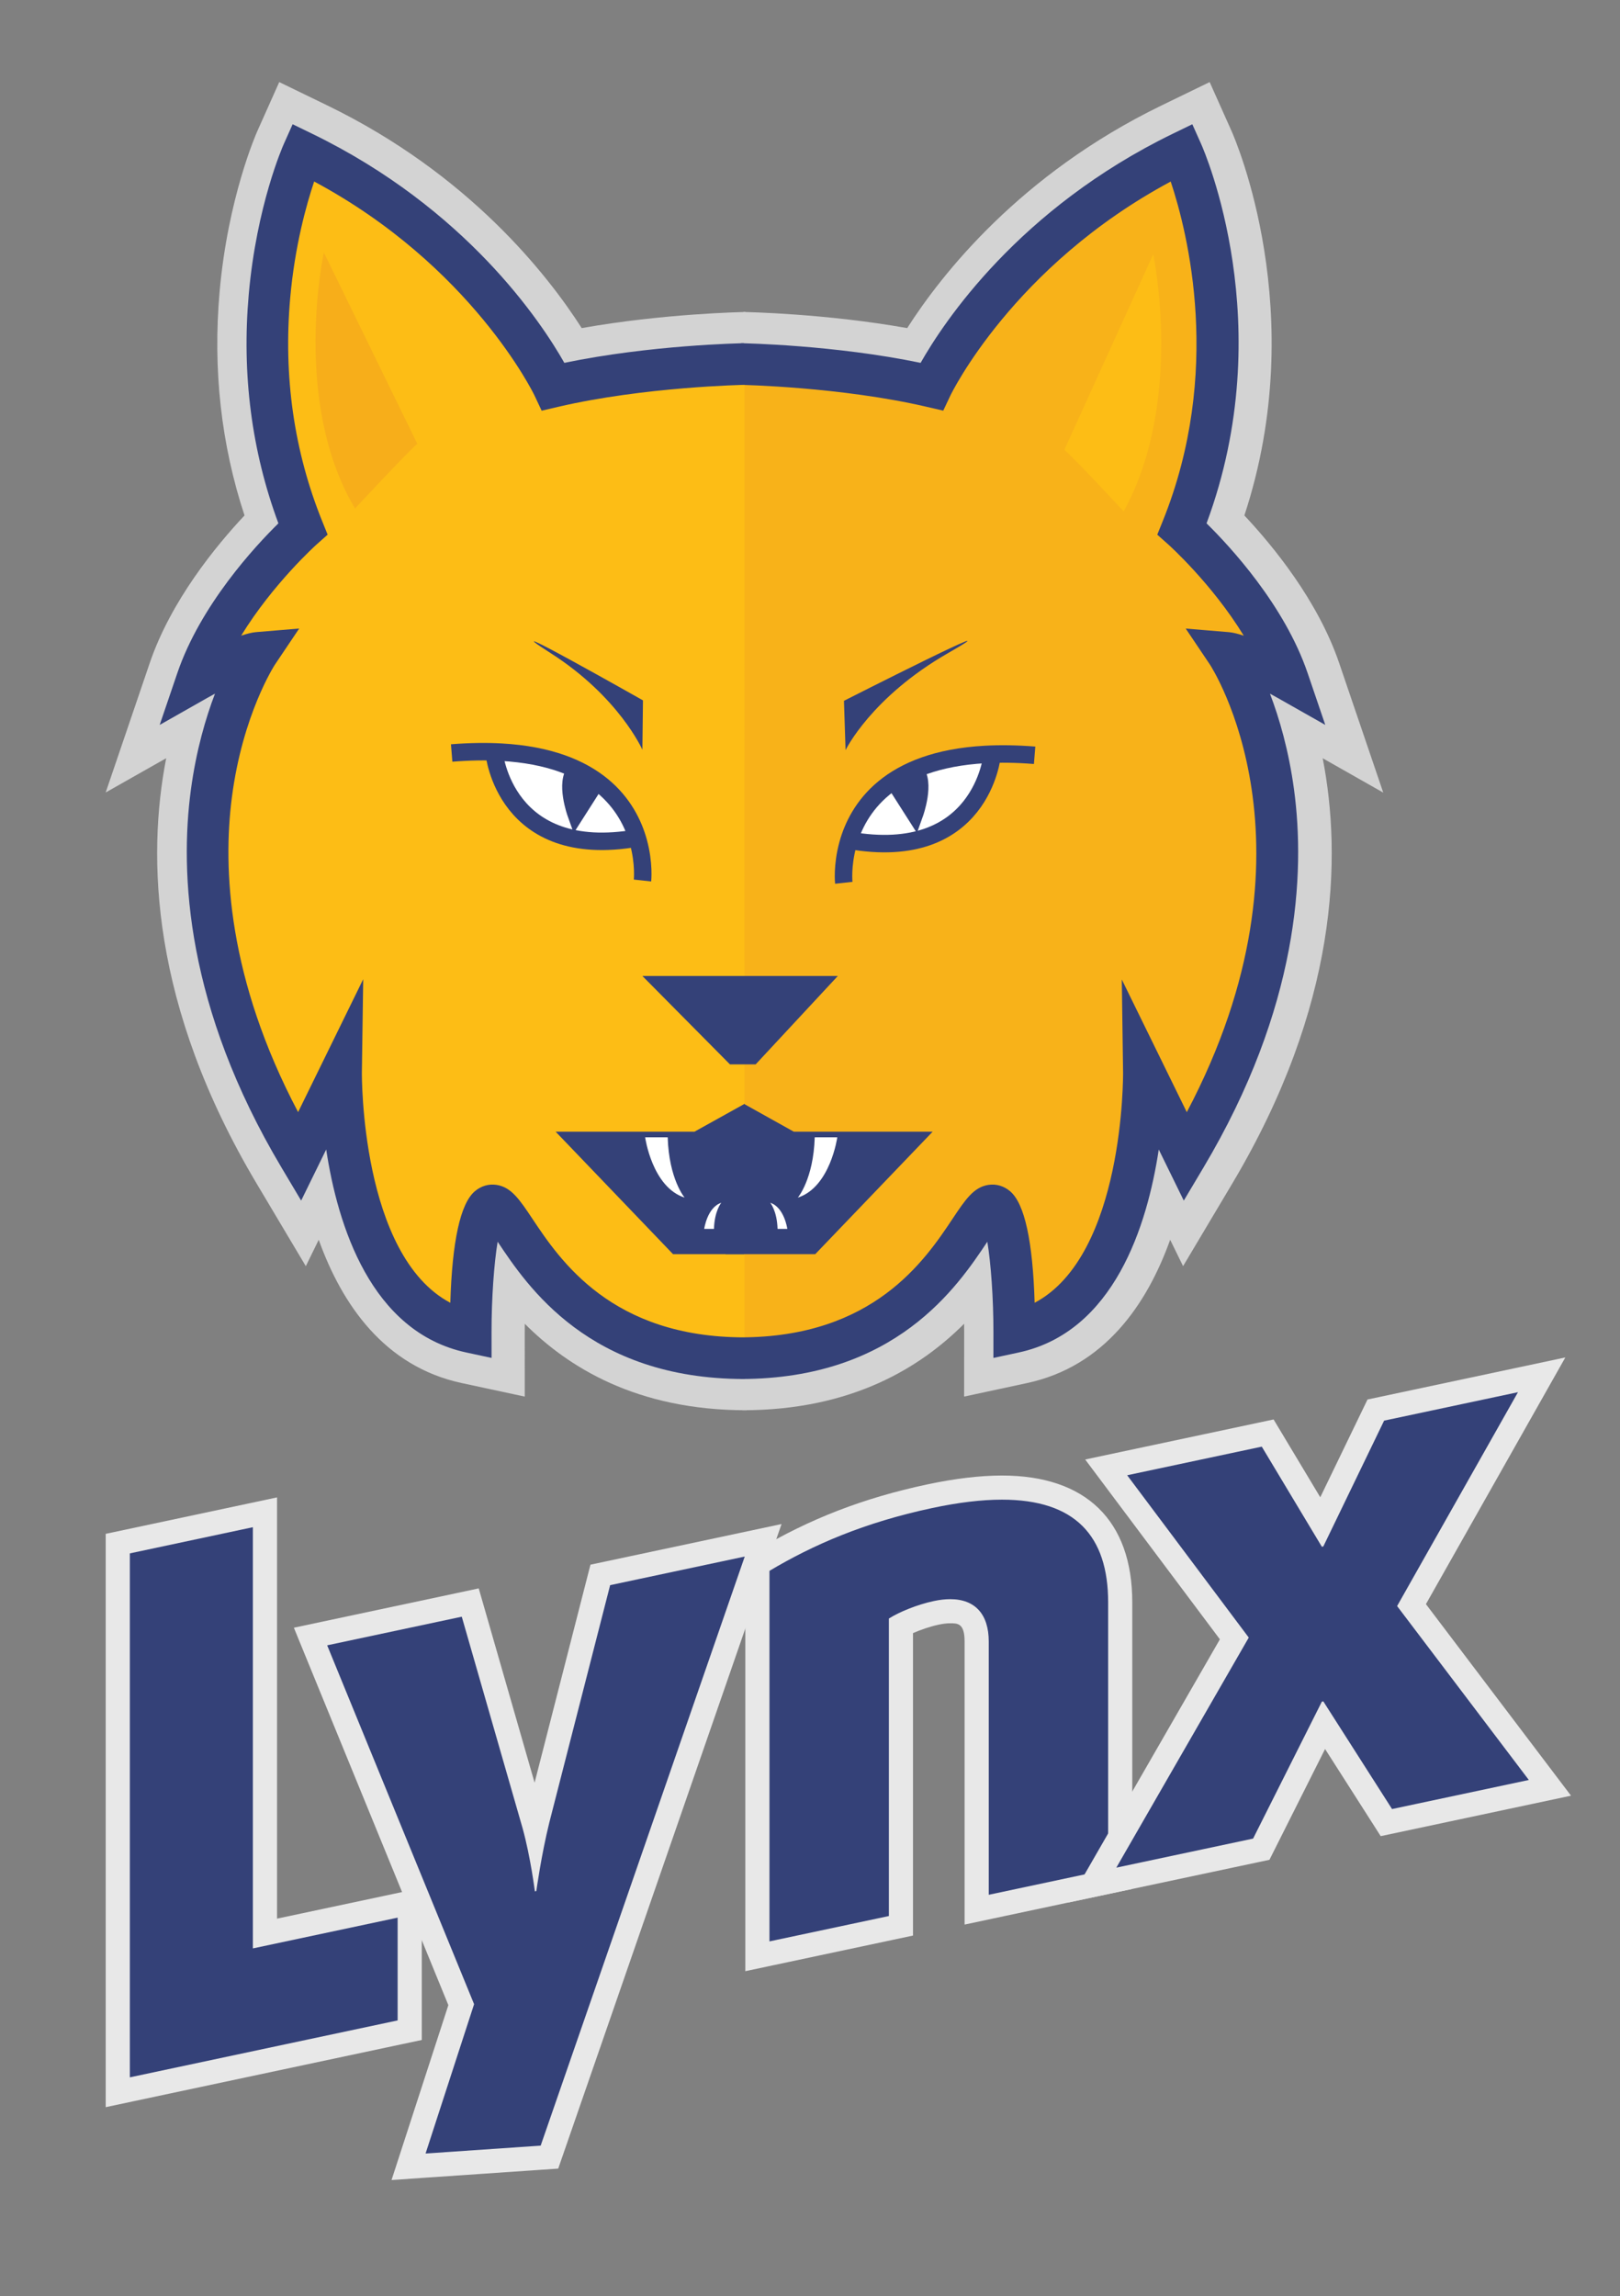 <?xml version="1.0" encoding="utf-8"?>
<!-- Generator: Adobe Illustrator 17.0.0, SVG Export Plug-In . SVG Version: 6.00 Build 0)  -->
<!DOCTYPE svg PUBLIC "-//W3C//DTD SVG 1.1//EN" "http://www.w3.org/Graphics/SVG/1.1/DTD/svg11.dtd">
<svg version="1.1" xmlns="http://www.w3.org/2000/svg" xmlns:xlink="http://www.w3.org/1999/xlink" x="0px" y="0px"
	 width="92.667px" height="131.333px" viewBox="0 0 92.667 131.333" enable-background="new 0 0 92.667 131.333"
	 xml:space="preserve">
<rect x="0" y="0" width="92.667" height="131.333" fill="#808080" stroke="none"/>
<g id="Layer_28">
	<g>
		<g>
			<g>
				<path fill="#FDBD15" d="M42.472,20.823c0,0,5.828,0.099,10.928,1.29c0,0,3.909-8.336,14.329-13.397c0,0,4.565,10.222,0,21.535
					c0,0,4.466,3.97,6.054,8.634c0,0-2.58-1.464-3.473-1.538c0,0,7.84,11.661-2.382,28.829l-2.382-4.863
					c0,0,0.198,13.248-7.418,14.886c0,0,0.007-7.447-1.299-7.247c-1.306,0.201-3.415,8.735-14.356,8.735"/>
				<path fill="#D3D3D3" d="M42.472,80.664v-5.954c6.65,0,9.054-3.607,10.646-5.994c0.843-1.264,1.639-2.458,3.258-2.707
					c0.958-0.147,1.937,0.136,2.686,0.779c0.439,0.377,1.191,1.023,1.65,3.615c1.505-2.913,1.879-7.181,1.857-9.051l-0.155-13.197
					l5.553,11.332c5.098-12.444-0.068-20.39-0.128-20.479l-3.458-5.143l2.961,0.247c-0.888-0.998-1.574-1.621-1.59-1.636
					l-1.568-1.394l0.785-1.945c2.607-6.46,1.888-12.533,1.037-16.059c-7.04,4.452-9.883,10.245-9.914,10.311l-1.034,2.155
					l-2.333-0.532c-4.736-1.106-10.246-1.212-10.301-1.213l0.101-5.953c0.217,0.004,4.701,0.09,9.368,0.921
					c1.954-3.057,6.452-8.803,14.536-12.729l2.766-1.343l1.254,2.807c0.197,0.441,4.542,10.416,0.731,21.981
					c1.638,1.745,4.208,4.876,5.422,8.442l2.523,7.412l-3.465-1.966c1.103,5.67,0.888,14.146-5.173,24.327l-2.813,4.724
					l-0.739-1.509c-1.324,3.689-3.748,7.242-8.18,8.195l-3.606,0.775l0.003-3.689c0-0.158-0.001-0.317-0.003-0.477
					C52.687,78.182,48.767,80.664,42.472,80.664z"/>
			</g>
			<g>
				<path fill="#FDBD15" d="M42.693,20.823c0,0-5.828,0.099-10.928,1.29c0,0-3.908-8.336-14.328-13.397c0,0-1.473,3.299-1.909,8.223
					c-0.331,3.743-0.063,8.426,1.909,13.312c0,0-4.466,3.97-6.053,8.634c0,0,2.58-1.464,3.473-1.538c0,0-7.84,11.661,2.382,28.829
					l2.382-4.863c0,0-0.198,13.248,7.418,14.886c0,0-0.007-7.447,1.299-7.247c1.306,0.201,3.415,8.735,14.356,8.735"/>
				<path fill="#D3D3D3" d="M42.693,80.664c-6.295,0-10.215-2.481-12.675-4.946c-0.002,0.16-0.003,0.32-0.003,0.478l0.001,3.687
					l-3.604-0.774c-4.432-0.953-6.856-4.506-8.18-8.195l-0.739,1.509l-2.813-4.725c-6.063-10.183-6.277-18.66-5.173-24.33
					l-3.462,1.961l2.52-7.404c1.214-3.566,3.784-6.697,5.422-8.442c-1.339-4.059-1.818-8.358-1.424-12.806
					c0.474-5.359,2.088-9.021,2.156-9.175l1.254-2.807l2.766,1.343c8.084,3.927,12.582,9.673,14.536,12.729
					c4.667-0.831,9.151-0.917,9.368-0.921l0.101,5.953c-0.107,0.002-5.608,0.116-10.301,1.213l-2.349,0.549l-1.024-2.184
					c-0.027-0.055-2.868-5.844-9.902-10.295c-0.274,1.137-0.534,2.536-0.674,4.12c-0.371,4.197,0.202,8.212,1.704,11.935
					l0.785,1.945l-1.568,1.394c-0.015,0.013-0.703,0.635-1.595,1.636l2.965-0.247l-3.457,5.143
					c-0.23,0.354-5.168,8.212-0.129,20.481l5.598-11.429l-0.199,13.297c-0.022,1.866,0.352,6.134,1.857,9.046
					c0.459-2.593,1.211-3.238,1.65-3.615c0.748-0.642,1.727-0.927,2.686-0.779c1.619,0.249,2.415,1.443,3.258,2.707
					c1.591,2.387,3.996,5.994,10.645,5.994V80.664z M42.743,23.799l-0.051-2.977l0.052,2.977
					C42.744,23.799,42.744,23.799,42.743,23.799L42.743,23.799z"/>
			</g>
		</g>
		<g>
			<g>
				<path fill="#F8B219" d="M42.361,20.823c0,0,5.828,0.099,10.928,1.29c0,0,3.909-8.336,14.329-13.397c0,0,4.565,10.222,0,21.535
					c0,0,4.466,3.97,6.054,8.634c0,0-2.58-1.464-3.473-1.538c0,0,7.84,11.661-2.382,28.829l-2.382-4.863
					c0,0,0.198,13.248-7.418,14.886c0,0,0.007-7.447-1.299-7.247c-1.306,0.201-3.415,8.735-14.356,8.735"/>
				<path fill="#344178" d="M42.361,78.877v-2.382c7.606,0,10.55-4.416,12.132-6.789c0.724-1.086,1.202-1.803,2.043-1.932
					c0.45-0.069,0.893,0.062,1.25,0.369c0.823,0.707,1.292,2.848,1.397,6.375c5.139-2.721,5.061-13.076,5.059-13.189l-0.073-5.303
					l3.718,7.589c8.055-15.259,1.392-25.499,1.321-25.605l-1.383-2.057l2.47,0.206c0.238,0.02,0.531,0.094,0.851,0.202
					c-1.817-2.975-4.289-5.192-4.321-5.221l-0.627-0.557l0.314-0.778c3.437-8.518,1.431-16.49,0.455-19.421
					c-9.018,4.834-12.565,12.16-12.601,12.236l-0.411,0.869l-0.937-0.217c-4.911-1.147-10.62-1.258-10.677-1.259l0.041-2.381
					c0.229,0.004,5.367,0.103,10.279,1.123c1.317-2.324,5.61-8.823,14.436-13.111l1.106-0.537l0.502,1.123
					c0.19,0.427,4.522,10.369,0.312,21.705c1.329,1.306,4.456,4.671,5.782,8.565l1.009,2.964l-2.724-1.544
					c-0.145-0.082-0.292-0.164-0.44-0.244c0.531,1.392,1.074,3.24,1.377,5.487c0.648,4.805,0.275,12.457-5.181,21.62l-1.125,1.89
					l-1.432-2.923c-0.656,4.34-2.552,10.437-8.016,11.612l-1.442,0.31l0.001-1.475c0.001-1.936-0.143-3.931-0.349-5.171
					c-0.001,0.001-0.001,0.001-0.001,0.002C54.776,73.576,51.242,78.877,42.361,78.877z"/>
			</g>
			<g>
				<path fill="#FDBD15" d="M42.582,20.823c0,0-5.828,0.099-10.928,1.29c0,0-3.908-8.336-14.328-13.397c0,0-1.473,3.299-1.909,8.223
					c-0.331,3.743-0.063,8.426,1.909,13.312c0,0-4.466,3.97-6.053,8.634c0,0,2.58-1.464,3.473-1.538c0,0-7.84,11.661,2.382,28.829
					l2.382-4.863c0,0-0.198,13.248,7.418,14.886c0,0-0.007-7.447,1.299-7.247c1.306,0.201,3.415,8.735,14.356,8.735"/>
				<path fill="#344178" d="M42.582,78.877c-8.88,0-12.415-5.302-14.114-7.85c0-0.001-0.001-0.001-0.002-0.002
					c-0.206,1.24-0.35,3.236-0.349,5.171l0.001,1.475l-1.443-0.31c-5.463-1.175-7.36-7.272-8.016-11.612l-1.432,2.923l-1.125-1.89
					c-5.456-9.163-5.829-16.815-5.181-21.62c0.303-2.247,0.846-4.096,1.377-5.487c-0.148,0.08-0.295,0.162-0.44,0.244l-2.724,1.546
					l1.009-2.965c1.326-3.894,4.453-7.259,5.782-8.565c-1.53-4.122-2.101-8.525-1.696-13.101c0.448-5.065,1.944-8.462,2.008-8.604
					l0.502-1.123l1.106,0.537c8.827,4.288,13.12,10.787,14.436,13.111c4.912-1.02,10.05-1.119,10.279-1.123l0.276,1.076
					l-0.236,1.305c-0.057,0.001-5.767,0.112-10.677,1.259l-0.94,0.22l-0.41-0.874c-0.035-0.075-3.583-7.402-12.603-12.236
					c-0.446,1.329-1.107,3.694-1.37,6.661c-0.396,4.481,0.218,8.774,1.827,12.761l0.314,0.778l-0.627,0.557
					c-0.032,0.028-2.503,2.252-4.319,5.22c0.319-0.108,0.611-0.182,0.849-0.202l2.47-0.206l-1.383,2.057
					c-0.016,0.025-1.852,2.836-2.468,7.605c-0.524,4.062-0.237,10.365,3.789,17.999l3.724-7.603L20.7,61.33
					c-0.002,0.113-0.079,10.467,5.059,13.188c0.106-3.527,0.574-5.668,1.397-6.375c0.357-0.307,0.801-0.439,1.251-0.369
					c0.841,0.129,1.319,0.846,2.043,1.932c1.582,2.373,4.526,6.789,12.132,6.789l1,1.191L42.582,78.877z"/>
			</g>
		</g>
		<path fill="#FDBD15" d="M65.967,14.545c0,0,1.781,8.399-1.691,14.705c0,0-2.713-2.928-3.392-3.523"/>
		<path fill="#F7AE1A" d="M18.526,14.445c0,0-1.869,8.502,1.781,14.64c0,0,2.851-3.071,3.563-3.701"/>
		<path fill="#FFFFFF" d="M48.618,47.904c0,0,1.385-4.703,8.133-4.703C56.751,43.201,55.507,49.568,48.618,47.904z"/>
		<path fill="#FFFFFF" d="M28.267,43.07c0,0,6.034-0.141,8.185,4.863C36.452,47.934,28.836,49.055,28.267,43.07z"/>
		<g>
			<g>
				<path fill="none" stroke="#344178" stroke-miterlimit="10" d="M48.266,50.495c0,0-0.105-0.967,0.232-2.2
					c0.56-2.049,2.341-4.834,7.85-5.141c0.852-0.047,1.794-0.036,2.834,0.047"/>
				<path fill="none" stroke="#344178" stroke-miterlimit="10" d="M56.751,43.201c0,0-0.591,6.204-8.185,4.863"/>
			</g>
			<g>
				<path fill="none" stroke="#344178" stroke-miterlimit="10" d="M25.836,43.07c1.04-0.083,1.981-0.095,2.834-0.047
					c5.509,0.307,7.29,3.092,7.85,5.141c0.337,1.233,0.232,2.2,0.232,2.2"/>
				<path fill="none" stroke="#344178" stroke-miterlimit="10" d="M28.267,43.07c0,0,0.591,6.204,8.185,4.863"/>
			</g>
			<path fill="#344178" stroke="#344178" stroke-miterlimit="10" d="M51.098,44.598l1.225,1.922c0,0,0.643-1.798,0-2.44"/>
			<path fill="#344178" stroke="#344178" stroke-miterlimit="10" d="M34.168,44.597l-1.225,1.922c0,0-0.643-1.798,0-2.44"/>
		</g>
		<g>
			<polygon fill="#344178" stroke="#344178" stroke-miterlimit="10" points="42.083,63.992 39.853,65.232 32.957,65.232 
				38.712,71.236 42.063,71.236 			"/>
		</g>
		<g>
			<polygon fill="#344178" stroke="#344178" stroke-miterlimit="10" points="42.964,63.94 45.279,65.232 52.176,65.232 
				46.42,71.236 42.07,71.236 			"/>
		</g>
		<path fill="#FFFFFF" d="M36.903,65.052c0,0,0.397,2.853,2.258,3.449c0,0-0.893-1.042-0.968-3.449"/>
		<path fill="#FFFFFF" d="M47.894,65.052c0,0-0.397,2.853-2.257,3.449c0,0,0.893-1.042,0.967-3.449"/>
		<path fill="#FFFFFF" d="M45.036,70.29c0,0-0.172-1.234-0.976-1.492c0,0,0.386,0.451,0.418,1.492"/>
		<path fill="#FFFFFF" d="M40.282,70.29c0,0,0.172-1.234,0.976-1.492c0,0-0.386,0.451-0.418,1.492"/>
		<path fill="#344178" d="M36.779,40.06l-0.033,2.825c0,0-1.329-3.02-5.239-5.521C27.598,34.864,36.779,40.06,36.779,40.06z"/>
		<path fill="#344178" d="M48.276,40.085l0.092,2.821c0,0,1.461-3.028,5.879-5.559C58.666,34.815,48.276,40.085,48.276,40.085z"/>
		<polygon fill="#344178" stroke="#344178" stroke-miterlimit="10" points="43.006,60.382 46.777,56.325 42.56,56.325 
			37.945,56.325 41.964,60.382 		"/>
		<g>
			<g>
				<polygon fill="#344178" points="6.738,88.292 15.156,86.502 15.156,110.594 23.436,108.836 23.436,116.125 6.738,119.674 				
					"/>
				<path fill="#E8E8E8" d="M14.465,87.354v24.092l8.28-1.759v5.878l-15.317,3.256V88.851L14.465,87.354 M15.846,85.649
					l-1.668,0.355l-7.038,1.497l-1.093,0.232v1.118v29.971v1.705l1.668-0.355l15.317-3.256l1.094-0.232v-1.118v-5.878v-1.704
					l-1.667,0.354l-6.612,1.405V87.354V85.649L15.846,85.649z"/>
			</g>
			<g>
				<path fill="#344178" d="M26.383,114.663l-8.62-21.057l9.136-1.943l3.655,12.712c0.023,0.083,0.045,0.166,0.068,0.251
					c0.042-0.184,0.085-0.369,0.131-0.551l3.585-13.992l9.315-1.981l-12.224,35.282l-8.059,0.551L26.383,114.663z"/>
				<path fill="#E8E8E8" d="M42.601,89.032l-11.674,33.695l-6.584,0.451l2.776-8.542L18.715,94.11l7.699-1.637l3.478,12.094
					c0.456,1.642,0.704,3.618,0.704,3.618l0.082-0.019c0,0,0.289-2.09,0.745-3.924l3.478-13.573L42.601,89.032 M44.706,87.173
					l-2.392,0.509l-7.7,1.637l-0.838,0.178l-0.213,0.829l-2.983,11.641l-2.84-9.877l-0.356-1.236l-1.258,0.268l-7.699,1.637
					l-1.617,0.344l0.626,1.53l8.211,20.058l-2.619,8.06l-0.631,1.943l2.039-0.14l6.584-0.451l0.911-0.062l0.299-0.863l11.674-33.695
					L44.706,87.173L44.706,87.173z"/>
			</g>
			<path fill="#344178" d="M43.325,89.458l0.337-0.201c2.938-1.751,5.964-2.92,9.524-3.676c1.537-0.327,2.927-0.493,4.129-0.493
				c4.425,0,6.764,2.27,6.764,6.563v15.835l-8.211,1.746V93.89c0-1.551-0.863-1.73-1.512-1.73c-0.241,0-0.511,0.031-0.8,0.093
				c-0.735,0.157-1.503,0.456-2.02,0.725v17.175l-8.21,1.744V89.458z"/>
			<path fill="#E8E8E8" d="M57.315,85.778c4.189,0,6.073,2.074,6.073,5.873v15.276l-6.83,1.452V93.89c0-1.55-0.775-2.42-2.203-2.42
				c-0.288,0-0.603,0.035-0.943,0.108c-0.953,0.203-1.987,0.63-2.567,1.001v17.015l-6.83,1.451V89.85
				c2.484-1.481,5.422-2.767,9.314-3.594C54.838,85.935,56.163,85.778,57.315,85.778 M57.315,84.398L57.315,84.398
				c-1.251,0-2.689,0.171-4.273,0.508c-3.636,0.773-6.729,1.967-9.734,3.759l-0.674,0.401v0.784v21.194v1.705l1.667-0.354
				l6.83-1.451l1.094-0.233v-1.118V93.412c0.43-0.189,0.964-0.376,1.475-0.485c0.241-0.051,0.462-0.078,0.655-0.078
				c0.423,0,0.822,0,0.822,1.04v14.489v1.705l1.668-0.355l6.83-1.452l1.093-0.232v-1.118V91.651
				C64.769,86.974,62.122,84.398,57.315,84.398L57.315,84.398z"/>
			<g>
				<polygon fill="#344178" points="70.606,93.717 63.276,83.932 72.514,81.969 75.588,87.091 78.698,80.654 88.186,78.637 
					80.741,91.809 88.658,102.262 79.303,104.25 75.725,98.646 72.147,105.771 62.485,107.824 				"/>
				<path fill="#E8E8E8" d="M86.831,79.631l-6.914,12.233l7.535,9.948l-7.824,1.663l-3.933-6.16l-0.083,0.018l-3.933,7.832
					l-7.824,1.662l7.576-13.16l-6.955-9.285l7.7-1.636l3.437,5.727l0.083-0.018l3.478-7.197L86.831,79.631 M89.54,77.644
					l-2.996,0.637l-7.658,1.628l-0.662,0.141l-0.294,0.609l-2.408,4.982l-2.163-3.605l-0.507-0.845l-0.964,0.205l-7.7,1.636
					l-2.113,0.449l1.295,1.729l6.41,8.557l-7.122,12.371l-1.544,2.683l3.028-0.643l7.824-1.662l0.649-0.138l0.298-0.593l2.884-5.744
					l2.667,4.177l0.515,0.807l0.936-0.199l7.824-1.663l2.126-0.452l-1.312-1.732l-6.987-9.225l6.468-11.444L89.54,77.644
					L89.54,77.644z"/>
			</g>
		</g>
	</g>
</g>
<g id="Layer_2">
</g>
</svg>

